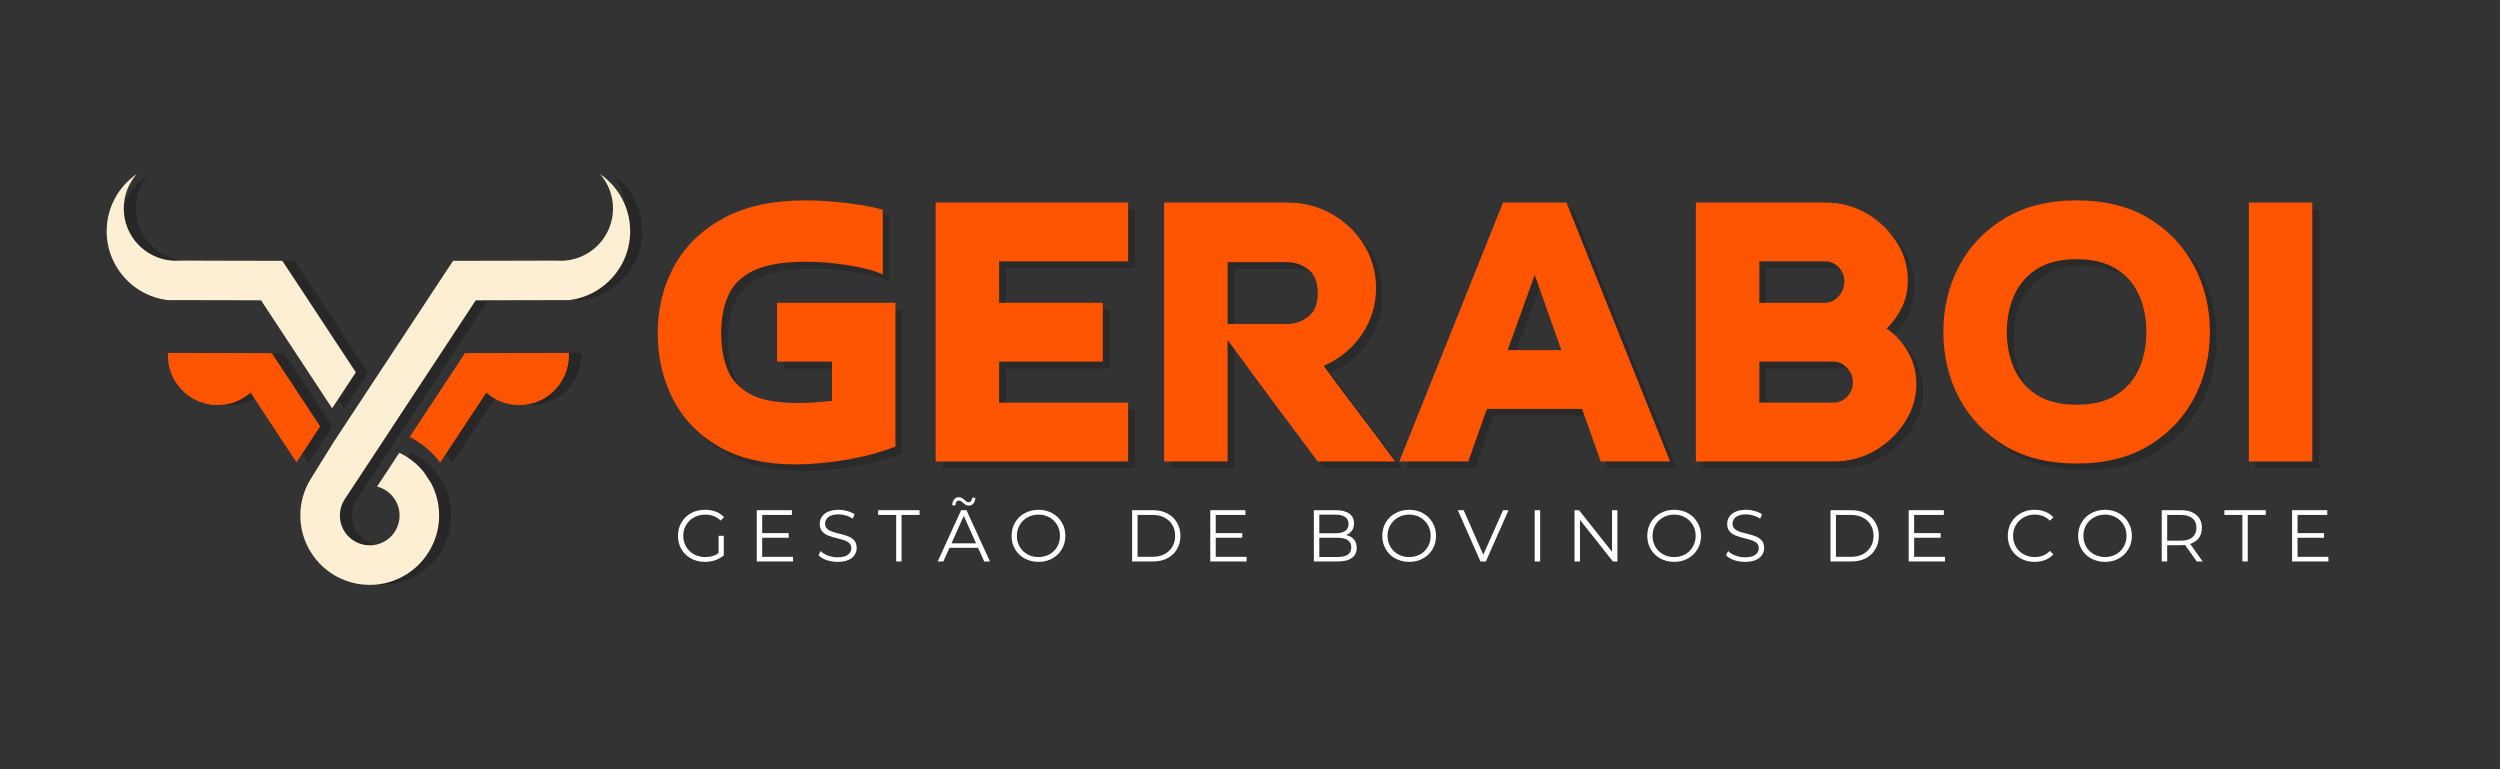 <svg xmlns="http://www.w3.org/2000/svg" xmlns:xlink="http://www.w3.org/1999/xlink" width="650" zoomAndPan="magnify" viewBox="0 0 487.5 150" height="200" preserveAspectRatio="xMidYMid meet" version="1.0"><rect x="0" y="0" width="487.5" height="150" fill="#333333" stroke="none"/><defs><filter x="0%" y="0%" width="100%" height="100%" id="cda489e6b2"><feColorMatrix values="0 0 0 0 1 0 0 0 0 1 0 0 0 0 1 0 0 0 1 0" color-interpolation-filters="sRGB"/></filter><g/><clipPath id="a4898c91aa"><path d="M 3 0.883 L 105.391 0.883 L 105.391 81.199 L 3 81.199 Z M 3 0.883 " clip-rule="nonzero"/></clipPath><mask id="37d9e9ef20"><g filter="url(#cda489e6b2)"><rect x="-127.25" width="702" fill="#000000" y="-66" height="216" fill-opacity="0.23"/></g></mask><clipPath id="2e0b149dad"><path d="M 37 0.938 L 102.234 0.938 L 102.234 81.172 L 37 81.172 Z M 37 0.938 " clip-rule="nonzero"/></clipPath><clipPath id="6ebb70d2fd"><path d="M 0.117 0.938 L 49 0.938 L 49 47 L 0.117 47 Z M 0.117 0.938 " clip-rule="nonzero"/></clipPath><clipPath id="44563bdf54"><rect x="0" width="103" y="0" height="82"/></clipPath><clipPath id="5870f1876d"><path d="M 38 0.938 L 102.875 0.938 L 102.875 81.172 L 38 81.172 Z M 38 0.938 " clip-rule="nonzero"/></clipPath><clipPath id="6f9e09df71"><path d="M 0.758 0.938 L 50 0.938 L 50 47 L 0.758 47 Z M 0.758 0.938 " clip-rule="nonzero"/></clipPath><clipPath id="4a5526dda6"><rect x="0" width="106" y="0" height="82"/></clipPath><clipPath id="6a6748db34"><rect x="0" width="332" y="0" height="84"/></clipPath><clipPath id="e133f62ed6"><path d="M 51 0.699 L 63 0.699 L 63 14 L 51 14 Z M 51 0.699 " clip-rule="nonzero"/></clipPath><clipPath id="099564efe7"><rect x="0" width="329" y="0" height="18"/></clipPath></defs><g transform="matrix(1, 0, 0, 1, 20, 33)"><g clip-path="url(#4a5526dda6)"><g clip-path="url(#a4898c91aa)"><g mask="url(#37d9e9ef20)"><g transform="matrix(1, 0, 0, 1, 3, -0)"><g clip-path="url(#44563bdf54)"><g clip-path="url(#2e0b149dad)"><path fill="#000000" d="M 46.512 64.457 C 46.562 64.367 46.613 64.293 46.676 64.203 L 49.078 60.559 L 51.414 57.012 L 53.324 54.129 L 56.031 50 L 72.129 25.562 L 76.816 25.551 L 87.199 25.527 L 90.273 25.527 C 95.023 24.98 99.039 21.957 100.984 17.789 C 101.781 16.062 102.242 14.117 102.242 12.086 C 102.242 7.461 99.914 3.383 96.371 0.941 C 97.945 2.734 98.898 5.086 98.898 7.652 C 98.898 13 94.77 17.395 89.52 17.816 C 89.254 17.84 88.973 17.855 88.707 17.855 C 88.441 17.844 88.188 17.844 87.922 17.816 L 77.223 17.84 L 76.461 17.84 L 67.707 17.863 L 62.609 25.578 L 62.586 25.629 L 51.277 42.785 L 46.664 49.797 L 44.328 53.34 L 39.844 60.57 C 38.625 62.602 37.922 64.98 37.922 67.52 C 37.922 70.086 38.637 72.488 39.879 74.52 C 40.578 75.703 41.469 76.758 42.484 77.66 C 44.426 79.375 46.867 80.543 49.562 80.922 C 50.184 81.012 50.82 81.051 51.453 81.051 C 52.066 81.051 52.672 81.012 53.273 80.934 C 55.965 80.566 58.418 79.41 60.375 77.695 C 61.391 76.805 62.281 75.75 62.992 74.582 C 64.25 72.535 64.988 70.109 64.988 67.52 C 64.988 65.254 64.426 63.133 63.449 61.254 L 62.992 60.555 L 61.965 58.992 C 60.68 57.434 59.066 56.16 57.223 55.285 L 53.754 60.559 L 52.879 61.879 C 54.012 62.172 55.016 62.781 55.766 63.621 C 56.172 64.066 56.5 64.562 56.754 65.105 C 57.086 65.844 57.277 66.668 57.277 67.52 C 57.277 68.523 57.023 69.465 56.59 70.277 C 56.426 70.57 56.246 70.848 56.031 71.117 L 56.02 71.141 C 54.949 72.488 53.297 73.34 51.457 73.34 C 49.578 73.34 47.898 72.449 46.832 71.066 C 46.082 70.09 45.637 68.855 45.637 67.523 C 45.633 66.402 45.953 65.344 46.512 64.457 Z M 46.512 64.457 " fill-opacity="1" fill-rule="evenodd"/></g><path fill="#000000" d="M 90.285 35.816 L 79.27 35.84 L 70.918 35.855 L 70.016 35.855 L 64.938 43.578 L 59.242 52.207 C 61.594 53.402 63.629 55.117 65.191 57.203 L 74.188 43.566 C 75.891 45.082 78.141 45.996 80.602 45.996 C 83.082 45.996 85.344 45.066 87.059 43.543 C 89.043 41.766 90.301 39.184 90.301 36.301 C 90.297 36.145 90.297 35.984 90.285 35.816 Z M 90.285 35.816 " fill-opacity="1" fill-rule="evenodd"/><path fill="#000000" d="M 15.332 43.543 C 17.047 45.066 19.309 45.996 21.785 45.996 C 24.25 45.996 26.5 45.082 28.215 43.566 L 37.172 57.164 L 41.785 50.16 L 37.465 43.578 L 32.371 35.867 L 31.469 35.855 L 23.117 35.84 L 12.102 35.816 C 12.102 35.984 12.09 36.148 12.09 36.301 C 12.09 39.184 13.348 41.762 15.332 43.543 Z M 15.332 43.543 " fill-opacity="1" fill-rule="evenodd"/><g clip-path="url(#6ebb70d2fd)"><path fill="#000000" d="M 30.262 25.562 L 44.125 46.617 L 48.746 39.602 L 39.535 25.625 L 39.512 25.574 L 34.414 17.863 L 25.93 17.84 L 25.168 17.84 L 14.469 17.812 C 14.199 17.84 13.949 17.852 13.68 17.852 C 13.414 17.84 13.133 17.84 12.867 17.812 C 7.621 17.395 3.492 13.012 3.492 7.648 C 3.492 5.082 4.445 2.73 6.02 0.941 C 2.473 3.379 0.16 7.457 0.16 12.082 C 0.16 14.113 0.605 16.059 1.418 17.785 C 3.348 21.953 7.363 24.977 12.113 25.523 L 15.188 25.523 L 25.57 25.547 Z M 30.262 25.562 " fill-opacity="1" fill-rule="evenodd"/></g></g></g></g></g><g clip-path="url(#5870f1876d)"><path fill="#fcefd3" d="M 47.152 64.457 C 47.203 64.367 47.254 64.293 47.32 64.203 L 49.719 60.559 L 52.059 57.012 L 53.965 54.129 L 56.672 50 L 72.77 25.562 L 77.457 25.551 L 87.84 25.527 L 90.914 25.527 C 95.668 24.98 99.68 21.957 101.625 17.789 C 102.426 16.062 102.883 14.117 102.883 12.086 C 102.883 7.461 100.555 3.383 97.012 0.941 C 98.586 2.734 99.539 5.086 99.539 7.652 C 99.539 13 95.41 17.395 90.16 17.816 C 89.895 17.84 89.613 17.855 89.348 17.855 C 89.082 17.844 88.828 17.844 88.562 17.816 L 77.863 17.84 L 77.102 17.84 L 68.348 17.863 L 63.25 25.578 L 63.227 25.629 L 51.918 42.785 L 47.305 49.797 L 44.969 53.34 L 40.484 60.57 C 39.266 62.602 38.562 64.98 38.562 67.52 C 38.562 70.086 39.277 72.488 40.52 74.52 C 41.219 75.703 42.109 76.758 43.125 77.66 C 45.07 79.375 47.508 80.543 50.203 80.922 C 50.824 81.012 51.461 81.051 52.098 81.051 C 52.707 81.051 53.316 81.012 53.914 80.934 C 56.605 80.566 59.059 79.41 61.016 77.695 C 62.031 76.805 62.922 75.75 63.633 74.582 C 64.891 72.535 65.629 70.109 65.629 67.52 C 65.629 65.254 65.066 63.133 64.09 61.254 L 63.633 60.555 L 62.605 58.992 C 61.32 57.434 59.707 56.16 57.867 55.285 L 54.398 60.559 L 53.52 61.879 C 54.652 62.172 55.656 62.781 56.406 63.621 C 56.812 64.066 57.145 64.562 57.395 65.105 C 57.727 65.844 57.918 66.668 57.918 67.52 C 57.918 68.523 57.664 69.465 57.23 70.277 C 57.066 70.57 56.887 70.848 56.672 71.117 L 56.66 71.141 C 55.59 72.488 53.938 73.34 52.098 73.34 C 50.219 73.34 48.539 72.449 47.473 71.066 C 46.723 70.09 46.277 68.855 46.277 67.523 C 46.273 66.402 46.594 65.344 47.152 64.457 Z M 47.152 64.457 " fill-opacity="1" fill-rule="evenodd"/></g><path fill="#ff5400" d="M 90.926 35.816 L 79.91 35.84 L 71.562 35.855 L 70.66 35.855 L 65.578 43.578 L 59.883 52.207 C 62.234 53.402 64.27 55.117 65.832 57.203 L 74.828 43.566 C 76.531 45.082 78.781 45.996 81.246 45.996 C 83.723 45.996 85.984 45.066 87.699 43.543 C 89.684 41.766 90.941 39.184 90.941 36.301 C 90.938 36.145 90.938 35.984 90.926 35.816 Z M 90.926 35.816 " fill-opacity="1" fill-rule="evenodd"/><path fill="#ff5400" d="M 15.973 43.543 C 17.688 45.066 19.949 45.996 22.426 45.996 C 24.891 45.996 27.141 45.082 28.855 43.566 L 37.816 57.164 L 42.426 50.16 L 38.105 43.578 L 33.012 35.867 L 32.109 35.855 L 23.762 35.84 L 12.742 35.816 C 12.742 35.984 12.73 36.148 12.73 36.301 C 12.73 39.184 13.988 41.762 15.973 43.543 Z M 15.973 43.543 " fill-opacity="1" fill-rule="evenodd"/><g clip-path="url(#6f9e09df71)"><path fill="#fcefd3" d="M 30.902 25.562 L 44.766 46.617 L 49.387 39.602 L 40.176 25.625 L 40.152 25.574 L 35.055 17.863 L 26.57 17.84 L 25.809 17.84 L 15.109 17.812 C 14.844 17.84 14.59 17.852 14.32 17.852 C 14.055 17.84 13.773 17.84 13.508 17.812 C 8.262 17.395 4.133 13.012 4.133 7.648 C 4.133 5.082 5.086 2.73 6.66 0.941 C 3.113 3.379 0.801 7.457 0.801 12.082 C 0.801 14.113 1.246 16.059 2.059 17.785 C 3.988 21.953 8.004 24.977 12.754 25.523 L 15.832 25.523 L 26.211 25.547 Z M 30.902 25.562 " fill-opacity="1" fill-rule="evenodd"/></g></g></g><g transform="matrix(1, 0, 0, 1, 125, 27)"><g clip-path="url(#6a6748db34)"><g fill="#000000" fill-opacity="0.169"><g transform="translate(1.598, 64.293)"><g><path d="M 49.328 -30.938 L 49.328 -2.891 C 46.305 -1.734 43.02 -0.863 39.469 -0.281 C 35.926 0.289 32.723 0.578 29.859 0.578 C 23.922 0.578 18.957 -0.562 14.969 -2.844 C 10.988 -5.125 7.992 -8.203 5.984 -12.078 C 3.973 -15.961 2.969 -20.27 2.969 -25 C 2.969 -29.832 4.039 -34.203 6.188 -38.109 C 8.332 -42.016 11.535 -45.125 15.797 -47.438 C 20.055 -49.75 25.379 -50.906 31.766 -50.906 C 33.91 -50.906 36.41 -50.754 39.266 -50.453 C 42.129 -50.148 44.66 -49.695 46.859 -49.094 L 46.859 -36.469 C 45.098 -37.238 42.801 -37.844 39.969 -38.281 C 37.133 -38.719 34.426 -38.938 31.844 -38.938 C 27.5 -38.938 24.129 -38.375 21.734 -37.25 C 19.348 -36.125 17.688 -34.516 16.75 -32.422 C 15.812 -30.328 15.344 -27.852 15.344 -25 C 15.344 -22.469 15.727 -20.172 16.5 -18.109 C 17.27 -16.047 18.727 -14.41 20.875 -13.203 C 23.02 -11.992 26.156 -11.391 30.281 -11.391 C 31.27 -11.391 32.328 -11.426 33.453 -11.5 C 34.578 -11.582 35.742 -11.68 36.953 -11.797 L 36.953 -19.469 L 26.234 -19.469 L 26.234 -30.938 Z M 49.328 -30.938 "/></g></g></g><g fill="#000000" fill-opacity="0.169"><g transform="translate(54.065, 64.293)"><g><path d="M 4.703 -50.484 L 42.234 -50.484 L 42.234 -39.016 L 17.078 -39.016 L 17.078 -30.938 L 37.297 -30.938 L 37.297 -19.469 L 17.078 -19.469 L 17.078 -11.469 L 42.234 -11.469 L 42.234 0 L 4.703 0 Z M 4.703 -50.484 "/></g></g></g><g fill="#000000" fill-opacity="0.169"><g transform="translate(98.613, 64.293)"><g><path d="M 17.078 -38.859 L 17.078 -26.812 L 28.625 -26.812 C 30.164 -26.812 31.555 -27.281 32.797 -28.219 C 34.035 -29.156 34.656 -30.691 34.656 -32.828 C 34.656 -34.973 34.035 -36.516 32.797 -37.453 C 31.555 -38.391 30.164 -38.859 28.625 -38.859 Z M 35.812 -18.641 C 38.113 -15.504 40.445 -12.383 42.812 -9.281 C 45.176 -6.176 47.488 -3.082 49.75 0 L 34.656 0 C 31.676 -3.957 28.727 -7.898 25.812 -11.828 C 22.906 -15.766 19.992 -19.711 17.078 -23.672 L 17.078 0 L 4.703 0 L 4.703 -50.484 L 28.625 -50.484 C 31.875 -50.484 34.816 -49.727 37.453 -48.219 C 40.098 -46.707 42.188 -44.688 43.719 -42.156 C 45.258 -39.625 46.031 -36.848 46.031 -33.828 C 46.031 -30.473 45.094 -27.43 43.219 -24.703 C 41.352 -21.984 38.883 -19.961 35.812 -18.641 Z M 35.812 -18.641 "/></g></g></g><g fill="#000000" fill-opacity="0.169"><g transform="translate(148.853, 64.293)"><g><path d="M 35.969 -10.234 L 17.406 -10.234 L 13.781 0 L 0.328 0 L 20.547 -50.484 L 32.922 -50.484 L 53.125 0 L 39.594 0 Z M 21.453 -21.703 L 31.922 -21.703 L 26.734 -36.375 Z M 21.453 -21.703 "/></g></g></g><g fill="#000000" fill-opacity="0.169"><g transform="translate(202.31, 64.293)"><g><path d="M 41.906 -25.906 C 43.664 -24.695 45.066 -23.156 46.109 -21.281 C 47.16 -19.414 47.688 -17.352 47.688 -15.094 C 47.688 -12.457 46.957 -10 45.5 -7.719 C 44.039 -5.438 42.098 -3.578 39.672 -2.141 C 37.254 -0.711 34.535 0 31.516 0 L 4.703 0 L 4.703 -50.484 L 29.859 -50.484 C 32.891 -50.484 35.613 -49.77 38.031 -48.344 C 40.445 -46.914 42.383 -45.062 43.844 -42.781 C 45.301 -40.5 46.031 -38.008 46.031 -35.312 C 46.031 -33.438 45.66 -31.711 44.922 -30.141 C 44.18 -28.578 43.176 -27.164 41.906 -25.906 Z M 17.078 -39.016 L 17.078 -30.938 L 29.859 -30.938 C 30.848 -30.938 31.727 -31.348 32.5 -32.172 C 33.27 -32.992 33.656 -33.957 33.656 -35.062 C 33.656 -36.164 33.285 -37.098 32.547 -37.859 C 31.805 -38.629 30.91 -39.016 29.859 -39.016 Z M 17.078 -19.469 L 17.078 -11.469 L 31.516 -11.469 C 32.555 -11.469 33.445 -11.852 34.188 -12.625 C 34.938 -13.395 35.312 -14.328 35.312 -15.422 C 35.312 -16.523 34.926 -17.473 34.156 -18.266 C 33.383 -19.066 32.504 -19.469 31.516 -19.469 Z M 17.078 -19.469 "/></g></g></g><g fill="#000000" fill-opacity="0.169"><g transform="translate(252.302, 64.293)"><g><path d="M 28.953 -11.062 C 32.148 -11.062 34.75 -11.707 36.75 -13 C 38.758 -14.289 40.227 -16.008 41.156 -18.156 C 42.094 -20.301 42.562 -22.664 42.562 -25.25 C 42.562 -27.832 42.094 -30.195 41.156 -32.344 C 40.227 -34.488 38.758 -36.207 36.75 -37.5 C 34.75 -38.789 32.148 -39.438 28.953 -39.438 C 25.766 -39.438 23.164 -38.789 21.156 -37.5 C 19.156 -36.207 17.688 -34.488 16.75 -32.344 C 15.812 -30.195 15.344 -27.832 15.344 -25.25 C 15.344 -22.664 15.812 -20.301 16.75 -18.156 C 17.688 -16.008 19.156 -14.289 21.156 -13 C 23.164 -11.707 25.766 -11.062 28.953 -11.062 Z M 28.953 0.406 C 23.516 0.406 18.852 -0.742 14.969 -3.047 C 11.094 -5.359 8.125 -8.453 6.062 -12.328 C 4 -16.211 2.969 -20.52 2.969 -25.25 C 2.969 -29.977 4 -34.281 6.062 -38.156 C 8.125 -42.031 11.094 -45.125 14.969 -47.438 C 18.852 -49.75 23.516 -50.906 28.953 -50.906 C 34.453 -50.906 39.125 -49.75 42.969 -47.438 C 46.82 -45.125 49.781 -42.031 51.844 -38.156 C 53.906 -34.281 54.938 -29.977 54.938 -25.25 C 54.938 -20.52 53.906 -16.211 51.844 -12.328 C 49.781 -8.453 46.82 -5.359 42.969 -3.047 C 39.125 -0.742 34.453 0.406 28.953 0.406 Z M 28.953 0.406 "/></g></g></g><g fill="#000000" fill-opacity="0.169"><g transform="translate(310.214, 64.293)"><g><path d="M 4.625 -50.484 L 17 -50.484 L 17 0 L 4.625 0 Z M 4.625 -50.484 "/></g></g></g><g fill="#ff5400" fill-opacity="1"><g transform="translate(0.286, 62.981)"><g><path d="M 49.328 -30.938 L 49.328 -2.891 C 46.305 -1.734 43.02 -0.863 39.469 -0.281 C 35.926 0.289 32.723 0.578 29.859 0.578 C 23.922 0.578 18.957 -0.562 14.969 -2.844 C 10.988 -5.125 7.992 -8.203 5.984 -12.078 C 3.973 -15.961 2.969 -20.27 2.969 -25 C 2.969 -29.832 4.039 -34.203 6.188 -38.109 C 8.332 -42.016 11.535 -45.125 15.797 -47.438 C 20.055 -49.75 25.379 -50.906 31.766 -50.906 C 33.91 -50.906 36.41 -50.754 39.266 -50.453 C 42.129 -50.148 44.66 -49.695 46.859 -49.094 L 46.859 -36.469 C 45.098 -37.238 42.801 -37.844 39.969 -38.281 C 37.133 -38.719 34.426 -38.938 31.844 -38.938 C 27.5 -38.938 24.129 -38.375 21.734 -37.25 C 19.348 -36.125 17.688 -34.516 16.75 -32.422 C 15.812 -30.328 15.344 -27.852 15.344 -25 C 15.344 -22.469 15.727 -20.172 16.5 -18.109 C 17.27 -16.047 18.727 -14.41 20.875 -13.203 C 23.02 -11.992 26.156 -11.391 30.281 -11.391 C 31.27 -11.391 32.328 -11.426 33.453 -11.5 C 34.578 -11.582 35.742 -11.68 36.953 -11.797 L 36.953 -19.469 L 26.234 -19.469 L 26.234 -30.938 Z M 49.328 -30.938 "/></g></g></g><g fill="#ff5400" fill-opacity="1"><g transform="translate(52.753, 62.981)"><g><path d="M 4.703 -50.484 L 42.234 -50.484 L 42.234 -39.016 L 17.078 -39.016 L 17.078 -30.938 L 37.297 -30.938 L 37.297 -19.469 L 17.078 -19.469 L 17.078 -11.469 L 42.234 -11.469 L 42.234 0 L 4.703 0 Z M 4.703 -50.484 "/></g></g></g><g fill="#ff5400" fill-opacity="1"><g transform="translate(97.3, 62.981)"><g><path d="M 17.078 -38.859 L 17.078 -26.812 L 28.625 -26.812 C 30.164 -26.812 31.555 -27.281 32.797 -28.219 C 34.035 -29.156 34.656 -30.691 34.656 -32.828 C 34.656 -34.973 34.035 -36.516 32.797 -37.453 C 31.555 -38.391 30.164 -38.859 28.625 -38.859 Z M 35.812 -18.641 C 38.113 -15.504 40.445 -12.383 42.812 -9.281 C 45.176 -6.176 47.488 -3.082 49.75 0 L 34.656 0 C 31.676 -3.957 28.727 -7.898 25.812 -11.828 C 22.906 -15.766 19.992 -19.711 17.078 -23.672 L 17.078 0 L 4.703 0 L 4.703 -50.484 L 28.625 -50.484 C 31.875 -50.484 34.816 -49.727 37.453 -48.219 C 40.098 -46.707 42.188 -44.688 43.719 -42.156 C 45.258 -39.625 46.031 -36.848 46.031 -33.828 C 46.031 -30.473 45.094 -27.43 43.219 -24.703 C 41.352 -21.984 38.883 -19.961 35.812 -18.641 Z M 35.812 -18.641 "/></g></g></g><g fill="#ff5400" fill-opacity="1"><g transform="translate(147.54, 62.981)"><g><path d="M 35.969 -10.234 L 17.406 -10.234 L 13.781 0 L 0.328 0 L 20.547 -50.484 L 32.922 -50.484 L 53.125 0 L 39.594 0 Z M 21.453 -21.703 L 31.922 -21.703 L 26.734 -36.375 Z M 21.453 -21.703 "/></g></g></g><g fill="#ff5400" fill-opacity="1"><g transform="translate(200.997, 62.981)"><g><path d="M 41.906 -25.906 C 43.664 -24.695 45.066 -23.156 46.109 -21.281 C 47.16 -19.414 47.688 -17.352 47.688 -15.094 C 47.688 -12.457 46.957 -10 45.5 -7.719 C 44.039 -5.438 42.098 -3.578 39.672 -2.141 C 37.254 -0.711 34.535 0 31.516 0 L 4.703 0 L 4.703 -50.484 L 29.859 -50.484 C 32.891 -50.484 35.613 -49.77 38.031 -48.344 C 40.445 -46.914 42.383 -45.062 43.844 -42.781 C 45.301 -40.5 46.031 -38.008 46.031 -35.312 C 46.031 -33.438 45.66 -31.711 44.922 -30.141 C 44.18 -28.578 43.176 -27.164 41.906 -25.906 Z M 17.078 -39.016 L 17.078 -30.938 L 29.859 -30.938 C 30.848 -30.938 31.727 -31.348 32.5 -32.172 C 33.27 -32.992 33.656 -33.957 33.656 -35.062 C 33.656 -36.164 33.285 -37.098 32.547 -37.859 C 31.805 -38.629 30.91 -39.016 29.859 -39.016 Z M 17.078 -19.469 L 17.078 -11.469 L 31.516 -11.469 C 32.555 -11.469 33.445 -11.852 34.188 -12.625 C 34.938 -13.395 35.312 -14.328 35.312 -15.422 C 35.312 -16.523 34.926 -17.473 34.156 -18.266 C 33.383 -19.066 32.504 -19.469 31.516 -19.469 Z M 17.078 -19.469 "/></g></g></g><g fill="#ff5400" fill-opacity="1"><g transform="translate(250.99, 62.981)"><g><path d="M 28.953 -11.062 C 32.148 -11.062 34.75 -11.707 36.75 -13 C 38.758 -14.289 40.227 -16.008 41.156 -18.156 C 42.094 -20.301 42.562 -22.664 42.562 -25.25 C 42.562 -27.832 42.094 -30.195 41.156 -32.344 C 40.227 -34.488 38.758 -36.207 36.75 -37.5 C 34.75 -38.789 32.148 -39.438 28.953 -39.438 C 25.766 -39.438 23.164 -38.789 21.156 -37.5 C 19.156 -36.207 17.688 -34.488 16.75 -32.344 C 15.812 -30.195 15.344 -27.832 15.344 -25.25 C 15.344 -22.664 15.812 -20.301 16.75 -18.156 C 17.688 -16.008 19.156 -14.289 21.156 -13 C 23.164 -11.707 25.766 -11.062 28.953 -11.062 Z M 28.953 0.406 C 23.516 0.406 18.852 -0.742 14.969 -3.047 C 11.094 -5.359 8.125 -8.453 6.062 -12.328 C 4 -16.211 2.969 -20.52 2.969 -25.25 C 2.969 -29.977 4 -34.281 6.062 -38.156 C 8.125 -42.031 11.094 -45.125 14.969 -47.438 C 18.852 -49.75 23.516 -50.906 28.953 -50.906 C 34.453 -50.906 39.125 -49.75 42.969 -47.438 C 46.82 -45.125 49.781 -42.031 51.844 -38.156 C 53.906 -34.281 54.938 -29.977 54.938 -25.25 C 54.938 -20.52 53.906 -16.211 51.844 -12.328 C 49.781 -8.453 46.82 -5.359 42.969 -3.047 C 39.125 -0.742 34.453 0.406 28.953 0.406 Z M 28.953 0.406 "/></g></g></g><g fill="#ff5400" fill-opacity="1"><g transform="translate(308.901, 62.981)"><g><path d="M 4.625 -50.484 L 17 -50.484 L 17 0 L 4.625 0 Z M 4.625 -50.484 "/></g></g></g></g></g><g transform="matrix(1, 0, 0, 1, 131, 96)"><g clip-path="url(#099564efe7)"><g fill="#ffffff" fill-opacity="1"><g transform="translate(0.451, 13.487)"><g><path d="M 8.672 -5 L 9.688 -5 L 9.688 -1.188 C 9.219 -0.781 8.66 -0.469 8.016 -0.25 C 7.379 -0.031 6.711 0.078 6.016 0.078 C 5.016 0.078 4.113 -0.141 3.312 -0.578 C 2.508 -1.016 1.879 -1.617 1.422 -2.391 C 0.973 -3.172 0.75 -4.039 0.75 -5 C 0.75 -5.957 0.973 -6.82 1.422 -7.594 C 1.879 -8.375 2.508 -8.984 3.312 -9.422 C 4.113 -9.859 5.02 -10.078 6.031 -10.078 C 6.789 -10.078 7.488 -9.957 8.125 -9.719 C 8.758 -9.477 9.297 -9.117 9.734 -8.641 L 9.078 -7.969 C 8.285 -8.75 7.281 -9.141 6.062 -9.141 C 5.258 -9.141 4.531 -8.957 3.875 -8.594 C 3.227 -8.238 2.719 -7.742 2.344 -7.109 C 1.969 -6.484 1.781 -5.781 1.781 -5 C 1.781 -4.219 1.969 -3.508 2.344 -2.875 C 2.719 -2.25 3.227 -1.754 3.875 -1.391 C 4.52 -1.035 5.25 -0.859 6.062 -0.859 C 7.082 -0.859 7.953 -1.113 8.672 -1.625 Z M 8.672 -5 "/></g></g></g><g fill="#ffffff" fill-opacity="1"><g transform="translate(14.939, 13.487)"><g><path d="M 8.703 -0.906 L 8.703 0 L 1.625 0 L 1.625 -10 L 8.484 -10 L 8.484 -9.078 L 2.688 -9.078 L 2.688 -5.531 L 7.859 -5.531 L 7.859 -4.625 L 2.688 -4.625 L 2.688 -0.906 Z M 8.703 -0.906 "/></g></g></g><g fill="#ffffff" fill-opacity="1"><g transform="translate(27.943, 13.487)"><g><path d="M 4.391 0.078 C 3.641 0.078 2.926 -0.035 2.25 -0.266 C 1.57 -0.504 1.047 -0.82 0.672 -1.219 L 1.078 -2.031 C 1.441 -1.664 1.922 -1.367 2.516 -1.141 C 3.117 -0.922 3.742 -0.812 4.391 -0.812 C 5.285 -0.812 5.953 -0.973 6.391 -1.297 C 6.836 -1.629 7.062 -2.055 7.062 -2.578 C 7.062 -2.984 6.941 -3.305 6.703 -3.547 C 6.461 -3.785 6.164 -3.969 5.812 -4.094 C 5.457 -4.219 4.969 -4.359 4.344 -4.516 C 3.594 -4.703 2.992 -4.883 2.547 -5.062 C 2.098 -5.238 1.711 -5.504 1.391 -5.859 C 1.066 -6.223 0.906 -6.719 0.906 -7.344 C 0.906 -7.844 1.039 -8.301 1.312 -8.719 C 1.582 -9.133 1.992 -9.461 2.547 -9.703 C 3.098 -9.953 3.781 -10.078 4.594 -10.078 C 5.164 -10.078 5.723 -10 6.266 -9.844 C 6.816 -9.688 7.297 -9.473 7.703 -9.203 L 7.344 -8.359 C 6.926 -8.629 6.477 -8.832 6 -8.969 C 5.52 -9.113 5.051 -9.188 4.594 -9.188 C 3.719 -9.188 3.055 -9.016 2.609 -8.672 C 2.172 -8.336 1.953 -7.906 1.953 -7.375 C 1.953 -6.969 2.07 -6.645 2.312 -6.406 C 2.562 -6.164 2.867 -5.977 3.234 -5.844 C 3.598 -5.719 4.094 -5.578 4.719 -5.422 C 5.445 -5.242 6.035 -5.066 6.484 -4.891 C 6.941 -4.711 7.328 -4.445 7.641 -4.094 C 7.953 -3.738 8.109 -3.254 8.109 -2.641 C 8.109 -2.141 7.973 -1.68 7.703 -1.266 C 7.43 -0.848 7.016 -0.52 6.453 -0.281 C 5.891 -0.039 5.203 0.078 4.391 0.078 Z M 4.391 0.078 "/></g></g></g><g fill="#ffffff" fill-opacity="1"><g transform="translate(40.175, 13.487)"><g><path d="M 3.578 -9.078 L 0.062 -9.078 L 0.062 -10 L 8.141 -10 L 8.141 -9.078 L 4.625 -9.078 L 4.625 0 L 3.578 0 Z M 3.578 -9.078 "/></g></g></g><g clip-path="url(#e133f62ed6)"><g fill="#ffffff" fill-opacity="1"><g transform="translate(51.823, 13.487)"><g><path d="M 7.891 -2.672 L 2.328 -2.672 L 1.125 0 L 0.031 0 L 4.594 -10 L 5.641 -10 L 10.219 0 L 9.094 0 Z M 7.516 -3.531 L 5.109 -8.891 L 2.719 -3.531 Z M 6.094 -10.891 C 5.875 -10.891 5.676 -10.941 5.5 -11.047 C 5.332 -11.148 5.148 -11.289 4.953 -11.469 C 4.773 -11.613 4.633 -11.719 4.531 -11.781 C 4.438 -11.844 4.332 -11.875 4.219 -11.875 C 4 -11.875 3.82 -11.789 3.688 -11.625 C 3.562 -11.457 3.492 -11.234 3.484 -10.953 L 2.859 -10.953 C 2.879 -11.43 3.004 -11.812 3.234 -12.094 C 3.461 -12.383 3.77 -12.531 4.156 -12.531 C 4.375 -12.531 4.566 -12.477 4.734 -12.375 C 4.898 -12.281 5.094 -12.141 5.312 -11.953 C 5.457 -11.816 5.582 -11.711 5.688 -11.641 C 5.789 -11.578 5.898 -11.547 6.016 -11.547 C 6.223 -11.547 6.395 -11.625 6.531 -11.781 C 6.664 -11.945 6.742 -12.164 6.766 -12.438 L 7.375 -12.438 C 7.352 -11.969 7.227 -11.594 7 -11.312 C 6.781 -11.031 6.477 -10.891 6.094 -10.891 Z M 6.094 -10.891 "/></g></g></g></g><g fill="#ffffff" fill-opacity="1"><g transform="translate(65.511, 13.487)"><g><path d="M 6 0.078 C 5.008 0.078 4.109 -0.141 3.297 -0.578 C 2.492 -1.023 1.867 -1.633 1.422 -2.406 C 0.973 -3.176 0.75 -4.039 0.75 -5 C 0.75 -5.957 0.973 -6.82 1.422 -7.594 C 1.867 -8.363 2.492 -8.969 3.297 -9.406 C 4.109 -9.852 5.008 -10.078 6 -10.078 C 6.988 -10.078 7.879 -9.859 8.672 -9.422 C 9.473 -8.984 10.098 -8.375 10.547 -7.594 C 11.004 -6.82 11.234 -5.957 11.234 -5 C 11.234 -4.039 11.004 -3.172 10.547 -2.391 C 10.098 -1.617 9.473 -1.016 8.672 -0.578 C 7.879 -0.141 6.988 0.078 6 0.078 Z M 6 -0.859 C 6.789 -0.859 7.504 -1.035 8.141 -1.391 C 8.773 -1.742 9.273 -2.238 9.641 -2.875 C 10.004 -3.508 10.188 -4.219 10.188 -5 C 10.188 -5.781 10.004 -6.484 9.641 -7.109 C 9.273 -7.742 8.773 -8.238 8.141 -8.594 C 7.504 -8.957 6.789 -9.141 6 -9.141 C 5.207 -9.141 4.488 -8.957 3.844 -8.594 C 3.207 -8.238 2.703 -7.742 2.328 -7.109 C 1.961 -6.484 1.781 -5.781 1.781 -5 C 1.781 -4.219 1.961 -3.508 2.328 -2.875 C 2.703 -2.238 3.207 -1.742 3.844 -1.391 C 4.488 -1.035 5.207 -0.859 6 -0.859 Z M 6 -0.859 "/></g></g></g><g fill="#ffffff" fill-opacity="1"><g transform="translate(80.941, 13.487)"><g/></g></g><g fill="#ffffff" fill-opacity="1"><g transform="translate(88.136, 13.487)"><g><path d="M 1.625 -10 L 5.703 -10 C 6.754 -10 7.688 -9.785 8.5 -9.359 C 9.312 -8.93 9.938 -8.336 10.375 -7.578 C 10.82 -6.828 11.047 -5.969 11.047 -5 C 11.047 -4.031 10.82 -3.164 10.375 -2.406 C 9.938 -1.645 9.312 -1.051 8.5 -0.625 C 7.688 -0.207 6.754 0 5.703 0 L 1.625 0 Z M 5.641 -0.906 C 6.516 -0.906 7.281 -1.078 7.938 -1.422 C 8.594 -1.773 9.102 -2.258 9.469 -2.875 C 9.832 -3.488 10.016 -4.195 10.016 -5 C 10.016 -5.801 9.832 -6.508 9.469 -7.125 C 9.102 -7.738 8.594 -8.219 7.938 -8.562 C 7.281 -8.906 6.516 -9.078 5.641 -9.078 L 2.688 -9.078 L 2.688 -0.906 Z M 5.641 -0.906 "/></g></g></g><g fill="#ffffff" fill-opacity="1"><g transform="translate(103.38, 13.487)"><g><path d="M 8.703 -0.906 L 8.703 0 L 1.625 0 L 1.625 -10 L 8.484 -10 L 8.484 -9.078 L 2.688 -9.078 L 2.688 -5.531 L 7.859 -5.531 L 7.859 -4.625 L 2.688 -4.625 L 2.688 -0.906 Z M 8.703 -0.906 "/></g></g></g><g fill="#ffffff" fill-opacity="1"><g transform="translate(116.383, 13.487)"><g/></g></g><g fill="#ffffff" fill-opacity="1"><g transform="translate(123.578, 13.487)"><g><path d="M 7.922 -5.156 C 8.578 -5.008 9.082 -4.723 9.438 -4.297 C 9.801 -3.879 9.984 -3.336 9.984 -2.672 C 9.984 -1.816 9.664 -1.156 9.031 -0.688 C 8.395 -0.227 7.461 0 6.234 0 L 1.625 0 L 1.625 -10 L 5.938 -10 C 7.051 -10 7.914 -9.773 8.531 -9.328 C 9.145 -8.879 9.453 -8.242 9.453 -7.422 C 9.453 -6.867 9.316 -6.398 9.047 -6.016 C 8.773 -5.629 8.398 -5.344 7.922 -5.156 Z M 2.688 -9.125 L 2.688 -5.5 L 5.875 -5.5 C 6.676 -5.5 7.297 -5.648 7.734 -5.953 C 8.172 -6.266 8.391 -6.719 8.391 -7.312 C 8.391 -7.906 8.172 -8.352 7.734 -8.656 C 7.297 -8.969 6.676 -9.125 5.875 -9.125 Z M 6.219 -0.875 C 7.113 -0.875 7.785 -1.023 8.234 -1.328 C 8.691 -1.629 8.922 -2.102 8.922 -2.75 C 8.922 -4 8.02 -4.625 6.219 -4.625 L 2.688 -4.625 L 2.688 -0.875 Z M 6.219 -0.875 "/></g></g></g><g fill="#ffffff" fill-opacity="1"><g transform="translate(137.795, 13.487)"><g><path d="M 6 0.078 C 5.008 0.078 4.109 -0.141 3.297 -0.578 C 2.492 -1.023 1.867 -1.633 1.422 -2.406 C 0.973 -3.176 0.75 -4.039 0.75 -5 C 0.75 -5.957 0.973 -6.82 1.422 -7.594 C 1.867 -8.363 2.492 -8.969 3.297 -9.406 C 4.109 -9.852 5.008 -10.078 6 -10.078 C 6.988 -10.078 7.879 -9.859 8.672 -9.422 C 9.473 -8.984 10.098 -8.375 10.547 -7.594 C 11.004 -6.82 11.234 -5.957 11.234 -5 C 11.234 -4.039 11.004 -3.172 10.547 -2.391 C 10.098 -1.617 9.473 -1.016 8.672 -0.578 C 7.879 -0.141 6.988 0.078 6 0.078 Z M 6 -0.859 C 6.789 -0.859 7.504 -1.035 8.141 -1.391 C 8.773 -1.742 9.273 -2.238 9.641 -2.875 C 10.004 -3.508 10.188 -4.219 10.188 -5 C 10.188 -5.781 10.004 -6.484 9.641 -7.109 C 9.273 -7.742 8.773 -8.238 8.141 -8.594 C 7.504 -8.957 6.789 -9.141 6 -9.141 C 5.207 -9.141 4.488 -8.957 3.844 -8.594 C 3.207 -8.238 2.703 -7.742 2.328 -7.109 C 1.961 -6.484 1.781 -5.781 1.781 -5 C 1.781 -4.219 1.961 -3.508 2.328 -2.875 C 2.703 -2.238 3.207 -1.742 3.844 -1.391 C 4.488 -1.035 5.207 -0.859 6 -0.859 Z M 6 -0.859 "/></g></g></g><g fill="#ffffff" fill-opacity="1"><g transform="translate(153.225, 13.487)"><g><path d="M 9.938 -10 L 5.516 0 L 4.469 0 L 0.047 -10 L 1.188 -10 L 5.016 -1.312 L 8.875 -10 Z M 9.938 -10 "/></g></g></g><g fill="#ffffff" fill-opacity="1"><g transform="translate(166.642, 13.487)"><g><path d="M 1.625 -10 L 2.688 -10 L 2.688 0 L 1.625 0 Z M 1.625 -10 "/></g></g></g><g fill="#ffffff" fill-opacity="1"><g transform="translate(174.408, 13.487)"><g><path d="M 9.984 -10 L 9.984 0 L 9.109 0 L 2.688 -8.109 L 2.688 0 L 1.625 0 L 1.625 -10 L 2.5 -10 L 8.938 -1.891 L 8.938 -10 Z M 9.984 -10 "/></g></g></g><g fill="#ffffff" fill-opacity="1"><g transform="translate(189.466, 13.487)"><g><path d="M 6 0.078 C 5.008 0.078 4.109 -0.141 3.297 -0.578 C 2.492 -1.023 1.867 -1.633 1.422 -2.406 C 0.973 -3.176 0.75 -4.039 0.75 -5 C 0.75 -5.957 0.973 -6.82 1.422 -7.594 C 1.867 -8.363 2.492 -8.969 3.297 -9.406 C 4.109 -9.852 5.008 -10.078 6 -10.078 C 6.988 -10.078 7.879 -9.859 8.672 -9.422 C 9.473 -8.984 10.098 -8.375 10.547 -7.594 C 11.004 -6.82 11.234 -5.957 11.234 -5 C 11.234 -4.039 11.004 -3.172 10.547 -2.391 C 10.098 -1.617 9.473 -1.016 8.672 -0.578 C 7.879 -0.141 6.988 0.078 6 0.078 Z M 6 -0.859 C 6.789 -0.859 7.504 -1.035 8.141 -1.391 C 8.773 -1.742 9.273 -2.238 9.641 -2.875 C 10.004 -3.508 10.188 -4.219 10.188 -5 C 10.188 -5.781 10.004 -6.484 9.641 -7.109 C 9.273 -7.742 8.773 -8.238 8.141 -8.594 C 7.504 -8.957 6.789 -9.141 6 -9.141 C 5.207 -9.141 4.488 -8.957 3.844 -8.594 C 3.207 -8.238 2.703 -7.742 2.328 -7.109 C 1.961 -6.484 1.781 -5.781 1.781 -5 C 1.781 -4.219 1.961 -3.508 2.328 -2.875 C 2.703 -2.238 3.207 -1.742 3.844 -1.391 C 4.488 -1.035 5.207 -0.859 6 -0.859 Z M 6 -0.859 "/></g></g></g><g fill="#ffffff" fill-opacity="1"><g transform="translate(204.896, 13.487)"><g><path d="M 4.391 0.078 C 3.641 0.078 2.926 -0.035 2.25 -0.266 C 1.57 -0.504 1.047 -0.82 0.672 -1.219 L 1.078 -2.031 C 1.441 -1.664 1.922 -1.367 2.516 -1.141 C 3.117 -0.922 3.742 -0.812 4.391 -0.812 C 5.285 -0.812 5.953 -0.973 6.391 -1.297 C 6.836 -1.629 7.062 -2.055 7.062 -2.578 C 7.062 -2.984 6.941 -3.305 6.703 -3.547 C 6.461 -3.785 6.164 -3.969 5.812 -4.094 C 5.457 -4.219 4.969 -4.359 4.344 -4.516 C 3.594 -4.703 2.992 -4.883 2.547 -5.062 C 2.098 -5.238 1.711 -5.504 1.391 -5.859 C 1.066 -6.223 0.906 -6.719 0.906 -7.344 C 0.906 -7.844 1.039 -8.301 1.312 -8.719 C 1.582 -9.133 1.992 -9.461 2.547 -9.703 C 3.098 -9.953 3.781 -10.078 4.594 -10.078 C 5.164 -10.078 5.723 -10 6.266 -9.844 C 6.816 -9.688 7.297 -9.473 7.703 -9.203 L 7.344 -8.359 C 6.926 -8.629 6.477 -8.832 6 -8.969 C 5.52 -9.113 5.051 -9.188 4.594 -9.188 C 3.719 -9.188 3.055 -9.016 2.609 -8.672 C 2.172 -8.336 1.953 -7.906 1.953 -7.375 C 1.953 -6.969 2.07 -6.645 2.312 -6.406 C 2.562 -6.164 2.867 -5.977 3.234 -5.844 C 3.598 -5.719 4.094 -5.578 4.719 -5.422 C 5.445 -5.242 6.035 -5.066 6.484 -4.891 C 6.941 -4.711 7.328 -4.445 7.641 -4.094 C 7.953 -3.738 8.109 -3.254 8.109 -2.641 C 8.109 -2.141 7.973 -1.68 7.703 -1.266 C 7.43 -0.848 7.016 -0.52 6.453 -0.281 C 5.891 -0.039 5.203 0.078 4.391 0.078 Z M 4.391 0.078 "/></g></g></g><g fill="#ffffff" fill-opacity="1"><g transform="translate(217.129, 13.487)"><g/></g></g><g fill="#ffffff" fill-opacity="1"><g transform="translate(224.324, 13.487)"><g><path d="M 1.625 -10 L 5.703 -10 C 6.754 -10 7.688 -9.785 8.5 -9.359 C 9.312 -8.93 9.938 -8.336 10.375 -7.578 C 10.82 -6.828 11.047 -5.969 11.047 -5 C 11.047 -4.031 10.82 -3.164 10.375 -2.406 C 9.938 -1.645 9.312 -1.051 8.5 -0.625 C 7.688 -0.207 6.754 0 5.703 0 L 1.625 0 Z M 5.641 -0.906 C 6.516 -0.906 7.281 -1.078 7.938 -1.422 C 8.594 -1.773 9.102 -2.258 9.469 -2.875 C 9.832 -3.488 10.016 -4.195 10.016 -5 C 10.016 -5.801 9.832 -6.508 9.469 -7.125 C 9.102 -7.738 8.594 -8.219 7.938 -8.562 C 7.281 -8.906 6.516 -9.078 5.641 -9.078 L 2.688 -9.078 L 2.688 -0.906 Z M 5.641 -0.906 "/></g></g></g><g fill="#ffffff" fill-opacity="1"><g transform="translate(239.568, 13.487)"><g><path d="M 8.703 -0.906 L 8.703 0 L 1.625 0 L 1.625 -10 L 8.484 -10 L 8.484 -9.078 L 2.688 -9.078 L 2.688 -5.531 L 7.859 -5.531 L 7.859 -4.625 L 2.688 -4.625 L 2.688 -0.906 Z M 8.703 -0.906 "/></g></g></g><g fill="#ffffff" fill-opacity="1"><g transform="translate(252.571, 13.487)"><g/></g></g><g fill="#ffffff" fill-opacity="1"><g transform="translate(259.766, 13.487)"><g><path d="M 5.969 0.078 C 4.977 0.078 4.082 -0.141 3.281 -0.578 C 2.488 -1.016 1.867 -1.617 1.422 -2.391 C 0.973 -3.172 0.75 -4.039 0.75 -5 C 0.75 -5.957 0.973 -6.82 1.422 -7.594 C 1.867 -8.375 2.492 -8.984 3.297 -9.422 C 4.098 -9.859 4.992 -10.078 5.984 -10.078 C 6.723 -10.078 7.406 -9.953 8.031 -9.703 C 8.664 -9.461 9.203 -9.102 9.641 -8.625 L 8.969 -7.953 C 8.188 -8.742 7.203 -9.141 6.016 -9.141 C 5.223 -9.141 4.504 -8.957 3.859 -8.594 C 3.211 -8.227 2.703 -7.734 2.328 -7.109 C 1.961 -6.484 1.781 -5.781 1.781 -5 C 1.781 -4.219 1.961 -3.508 2.328 -2.875 C 2.703 -2.25 3.211 -1.754 3.859 -1.391 C 4.504 -1.035 5.223 -0.859 6.016 -0.859 C 7.211 -0.859 8.195 -1.258 8.969 -2.062 L 9.641 -1.391 C 9.203 -0.91 8.664 -0.547 8.031 -0.297 C 7.395 -0.047 6.707 0.078 5.969 0.078 Z M 5.969 0.078 "/></g></g></g><g fill="#ffffff" fill-opacity="1"><g transform="translate(273.483, 13.487)"><g><path d="M 6 0.078 C 5.008 0.078 4.109 -0.141 3.297 -0.578 C 2.492 -1.023 1.867 -1.633 1.422 -2.406 C 0.973 -3.176 0.75 -4.039 0.75 -5 C 0.75 -5.957 0.973 -6.82 1.422 -7.594 C 1.867 -8.363 2.492 -8.969 3.297 -9.406 C 4.109 -9.852 5.008 -10.078 6 -10.078 C 6.988 -10.078 7.879 -9.859 8.672 -9.422 C 9.473 -8.984 10.098 -8.375 10.547 -7.594 C 11.004 -6.82 11.234 -5.957 11.234 -5 C 11.234 -4.039 11.004 -3.172 10.547 -2.391 C 10.098 -1.617 9.473 -1.016 8.672 -0.578 C 7.879 -0.141 6.988 0.078 6 0.078 Z M 6 -0.859 C 6.789 -0.859 7.504 -1.035 8.141 -1.391 C 8.773 -1.742 9.273 -2.238 9.641 -2.875 C 10.004 -3.508 10.188 -4.219 10.188 -5 C 10.188 -5.781 10.004 -6.484 9.641 -7.109 C 9.273 -7.742 8.773 -8.238 8.141 -8.594 C 7.504 -8.957 6.789 -9.141 6 -9.141 C 5.207 -9.141 4.488 -8.957 3.844 -8.594 C 3.207 -8.238 2.703 -7.742 2.328 -7.109 C 1.961 -6.484 1.781 -5.781 1.781 -5 C 1.781 -4.219 1.961 -3.508 2.328 -2.875 C 2.703 -2.238 3.207 -1.742 3.844 -1.391 C 4.488 -1.035 5.207 -0.859 6 -0.859 Z M 6 -0.859 "/></g></g></g><g fill="#ffffff" fill-opacity="1"><g transform="translate(288.913, 13.487)"><g><path d="M 8.453 0 L 6.172 -3.219 C 5.91 -3.188 5.645 -3.172 5.375 -3.172 L 2.688 -3.172 L 2.688 0 L 1.625 0 L 1.625 -10 L 5.375 -10 C 6.645 -10 7.641 -9.691 8.359 -9.078 C 9.086 -8.473 9.453 -7.633 9.453 -6.562 C 9.453 -5.781 9.254 -5.117 8.859 -4.578 C 8.461 -4.047 7.898 -3.66 7.172 -3.422 L 9.609 0 Z M 5.344 -4.062 C 6.332 -4.062 7.086 -4.281 7.609 -4.719 C 8.129 -5.164 8.391 -5.781 8.391 -6.562 C 8.391 -7.375 8.129 -7.992 7.609 -8.422 C 7.086 -8.859 6.332 -9.078 5.344 -9.078 L 2.688 -9.078 L 2.688 -4.062 Z M 5.344 -4.062 "/></g></g></g><g fill="#ffffff" fill-opacity="1"><g transform="translate(302.687, 13.487)"><g><path d="M 3.578 -9.078 L 0.062 -9.078 L 0.062 -10 L 8.141 -10 L 8.141 -9.078 L 4.625 -9.078 L 4.625 0 L 3.578 0 Z M 3.578 -9.078 "/></g></g></g><g fill="#ffffff" fill-opacity="1"><g transform="translate(314.334, 13.487)"><g><path d="M 8.703 -0.906 L 8.703 0 L 1.625 0 L 1.625 -10 L 8.484 -10 L 8.484 -9.078 L 2.688 -9.078 L 2.688 -5.531 L 7.859 -5.531 L 7.859 -4.625 L 2.688 -4.625 L 2.688 -0.906 Z M 8.703 -0.906 "/></g></g></g></g></g></svg>